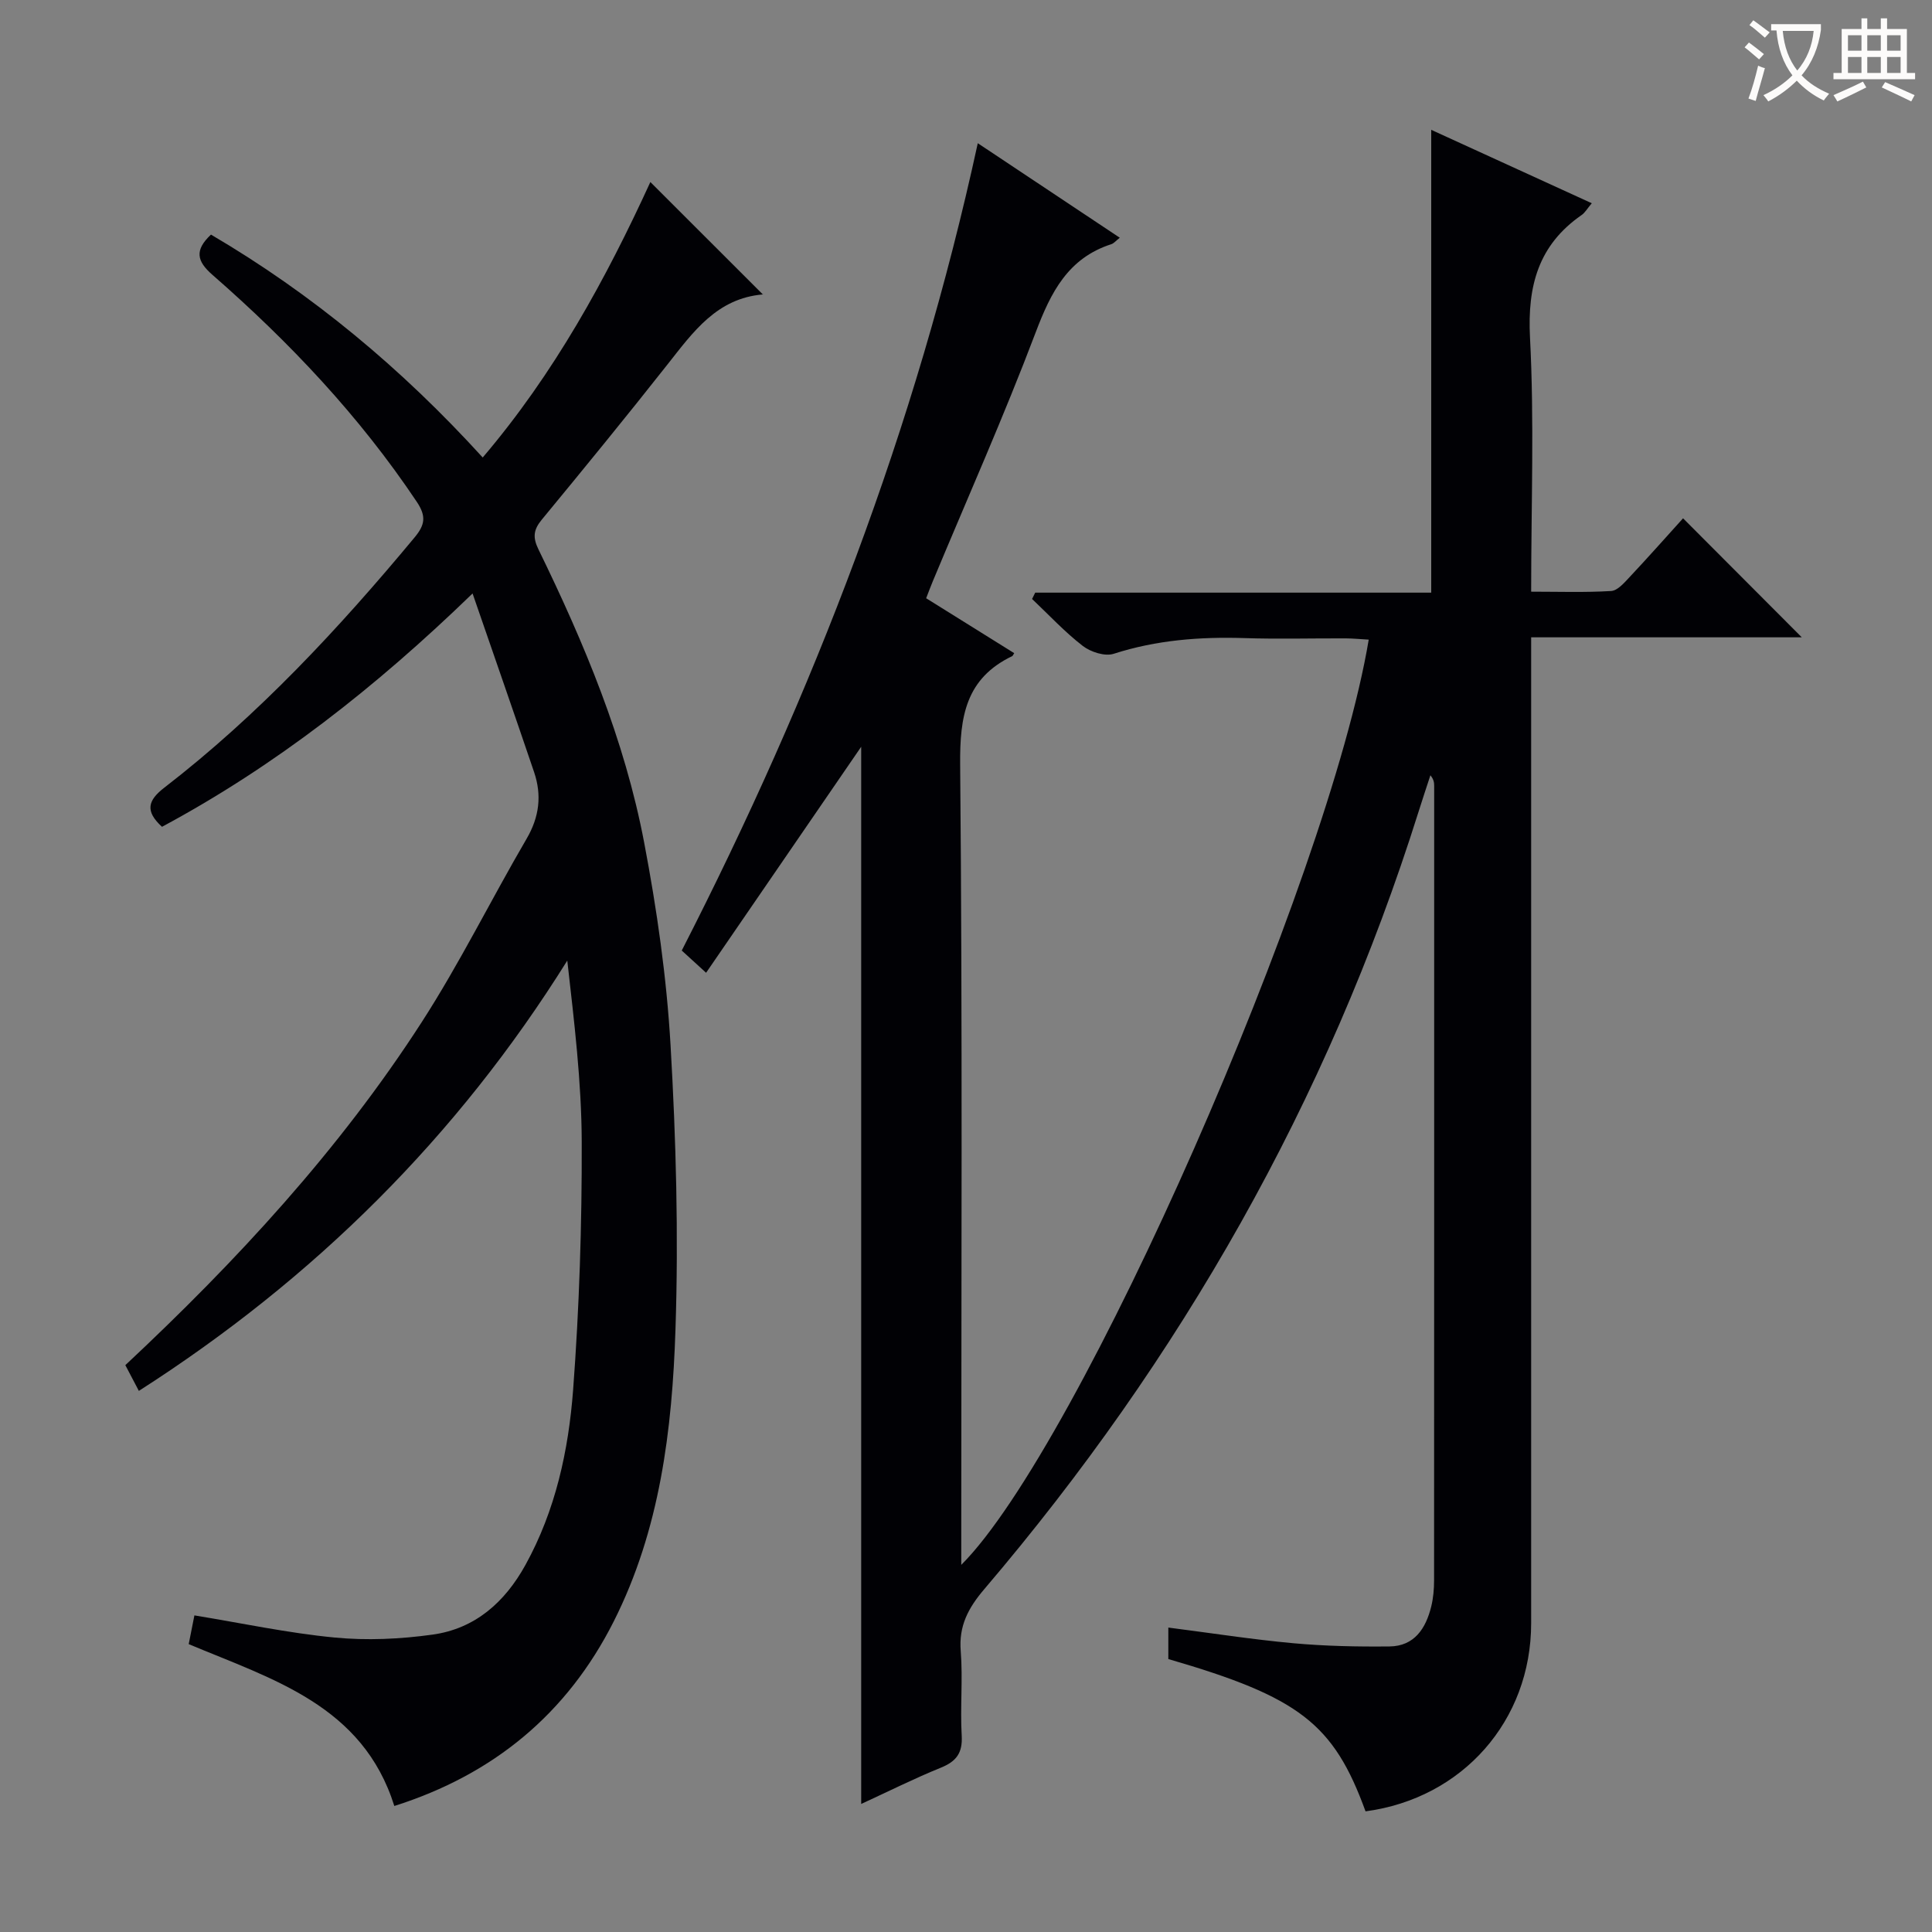 <svg enable-background="new 0 0 400 400" viewBox="0 0 400 400" xmlns="http://www.w3.org/2000/svg"><rect x="0" y="0" width="400" height="400" fill="#808080" stroke="none"/><path d="m241.89 343.49c0-2.24 0-4.17 0-6.52 8.83 1.13 17.32 2.46 25.85 3.24 6.61.6 13.3.74 19.94.67 5.16-.06 7.52-3.73 8.64-8.26.43-1.75.59-3.61.59-5.43.03-54.82.02-109.65.02-164.47 0-.66-.06-1.32-.78-2.21-.83 2.54-1.68 5.08-2.48 7.63-18.83 59.84-49.27 113.22-89.88 160.87-3.31 3.89-5.31 7.59-4.88 12.85.46 5.8-.14 11.67.2 17.48.21 3.61-1.12 5.35-4.34 6.65-5.49 2.23-10.8 4.89-16.47 7.5 0-73.49 0-146.35 0-218.88-10.37 15.11-21.06 30.69-32.11 46.79-2.41-2.2-3.71-3.39-5.04-4.6 27.19-53.14 48.49-108.24 61.29-167.15 9.8 6.52 19.42 12.92 29.4 19.57-.82.64-1.22 1.16-1.74 1.33-8.97 2.89-12.52 9.94-15.66 18.23-6.58 17.39-14.16 34.4-21.32 51.58-.44 1.05-.83 2.11-1.37 3.5 6.17 3.85 12.2 7.61 18.23 11.37-.23.35-.29.55-.41.61-9.62 4.62-10.87 12.5-10.78 22.45.49 53.32.23 106.65.23 159.97v5.73c24.42-24.37 76-141.61 84.36-191.56-1.62-.09-3.19-.25-4.76-.26-7-.03-14 .17-20.99-.06-9.2-.29-18.2.4-27.05 3.25-1.82.59-4.78-.37-6.42-1.64-3.75-2.9-7.02-6.44-10.48-9.71.22-.44.43-.88.65-1.31h81.99c0-32.22 0-63.76 0-95.82 10.94 5 21.9 10.01 33.24 15.2-.9 1.06-1.38 1.94-2.12 2.45-8.93 6.21-11.22 14.64-10.67 25.34.9 17.27.24 34.63.24 52.63 5.7 0 11.15.19 16.56-.14 1.34-.08 2.73-1.72 3.83-2.89 3.86-4.11 7.6-8.34 11.06-12.16 8.32 8.33 16.45 16.49 24.58 24.64-18.07 0-36.62 0-56.03 0v6.15c0 65.99.01 131.98 0 197.96 0 20.18-14.2 36.28-34.29 38.96-6.6-18.14-13.71-23.66-40.83-31.53z" fill="#010105"/><path d="m28.75 287.97c-1.09-2.07-1.93-3.66-2.8-5.33 23.02-21.54 44.26-44.51 61.32-70.95 7.91-12.25 14.39-25.42 21.76-38.04 2.64-4.52 3.17-9 1.55-13.79-4.04-11.92-8.19-23.8-12.74-36.99-20.08 19.46-40.87 35.73-64.3 48.31-3.57-3.26-2.93-5.48.5-8.12 19.48-15.04 36.12-32.94 51.81-51.81 2.17-2.61 2.41-4.4.45-7.34-11.85-17.72-26.33-33.05-42.31-47-3.25-2.84-3.76-5.09-.31-8.34 20.96 12.3 39.49 27.72 56.26 46.15 14.82-17.4 25.52-36.97 34.71-57.03 7.92 7.91 15.62 15.61 23.29 23.27.24-.2.12-.01-.01 0-9.5.81-14.41 7.75-19.68 14.43-8.55 10.85-17.3 21.55-26.09 32.21-1.72 2.09-1.89 3.66-.68 6.14 9.49 19.44 17.84 39.39 21.89 60.72 2.63 13.83 4.65 27.88 5.46 41.92 1.14 19.58 1.67 39.27 1.02 58.87-.68 20.76-3.2 41.47-12.79 60.46-9.65 19.11-24.88 31.69-45.42 38.2-6.53-20.82-25.16-26.21-42.57-33.51.4-2.02.81-4.08 1.18-5.95 9.77 1.6 19.33 3.65 28.99 4.58 6.7.65 13.63.33 20.31-.6 8.81-1.22 14.98-6.71 19.24-14.43 6.23-11.29 8.92-23.7 9.87-36.27 1.28-17.06 1.83-34.21 1.78-51.32-.04-12.41-1.55-24.81-2.99-37.53-22.8 36.52-52.43 65.87-88.7 89.09z" fill="#010105"/><g fill="#fcfbfa"><path d="m362.1 8.8c1.1.8 2.1 1.6 3.1 2.4l-1 1.1c-1.3-1.1-2.3-2-3-2.5zm1.9 4.8c.5.2.9.4 1.4.5-.6 2.3-1.3 4.5-1.9 6.8l-1.5-.5c.8-2.1 1.4-4.3 2-6.8zm-1-9.4c1.3.9 2.4 1.8 3.4 2.5l-1 1.1c-1.4-1.2-2.4-2.1-3.2-2.6zm3.7 2.2v-1.4h10.3v1.2c-.5 3.6-1.8 6.8-4 9.4 1.5 1.6 3.4 2.8 5.7 3.8-.3.4-.7.8-1.1 1.4-2.3-1.1-4.1-2.5-5.6-4.1-1.6 1.6-3.6 3.1-5.9 4.3-.3-.5-.7-.9-1-1.3 2.4-1.1 4.4-2.5 6-4.1-1.9-2.5-3-5.6-3.3-9.3h-1.1zm8.8 0h-6.4c.3 3.3 1.3 6 3 8.2 2-2.3 3.1-5.1 3.4-8.2z"/><path d="m385.3 3.8h1.3v2.2h2.8v-2.2h1.3v2.2h4.1v9.1h1.7v1.3h-16.9v-1.3h1.7v-9.1h4.1v-2.2zm.4 13.1.7 1.2c-1.8.9-3.8 1.9-6 2.9-.2-.4-.5-.8-.8-1.3 2.3-1 4.3-1.9 6.1-2.8zm-3.1-6.4h2.8v-3.2h-2.8zm0 4.6h2.8v-3.3h-2.8zm4-4.6h2.8v-3.2h-2.8zm0 4.6h2.8v-3.3h-2.8zm3.7 1.9c2.1.9 4.1 1.8 6.1 2.7l-.7 1.3c-2.2-1.1-4.2-2-6.1-2.9zm3.2-9.7h-2.8v3.2h2.8zm-2.8 7.8h2.8v-3.3h-2.8z"/></g></svg>